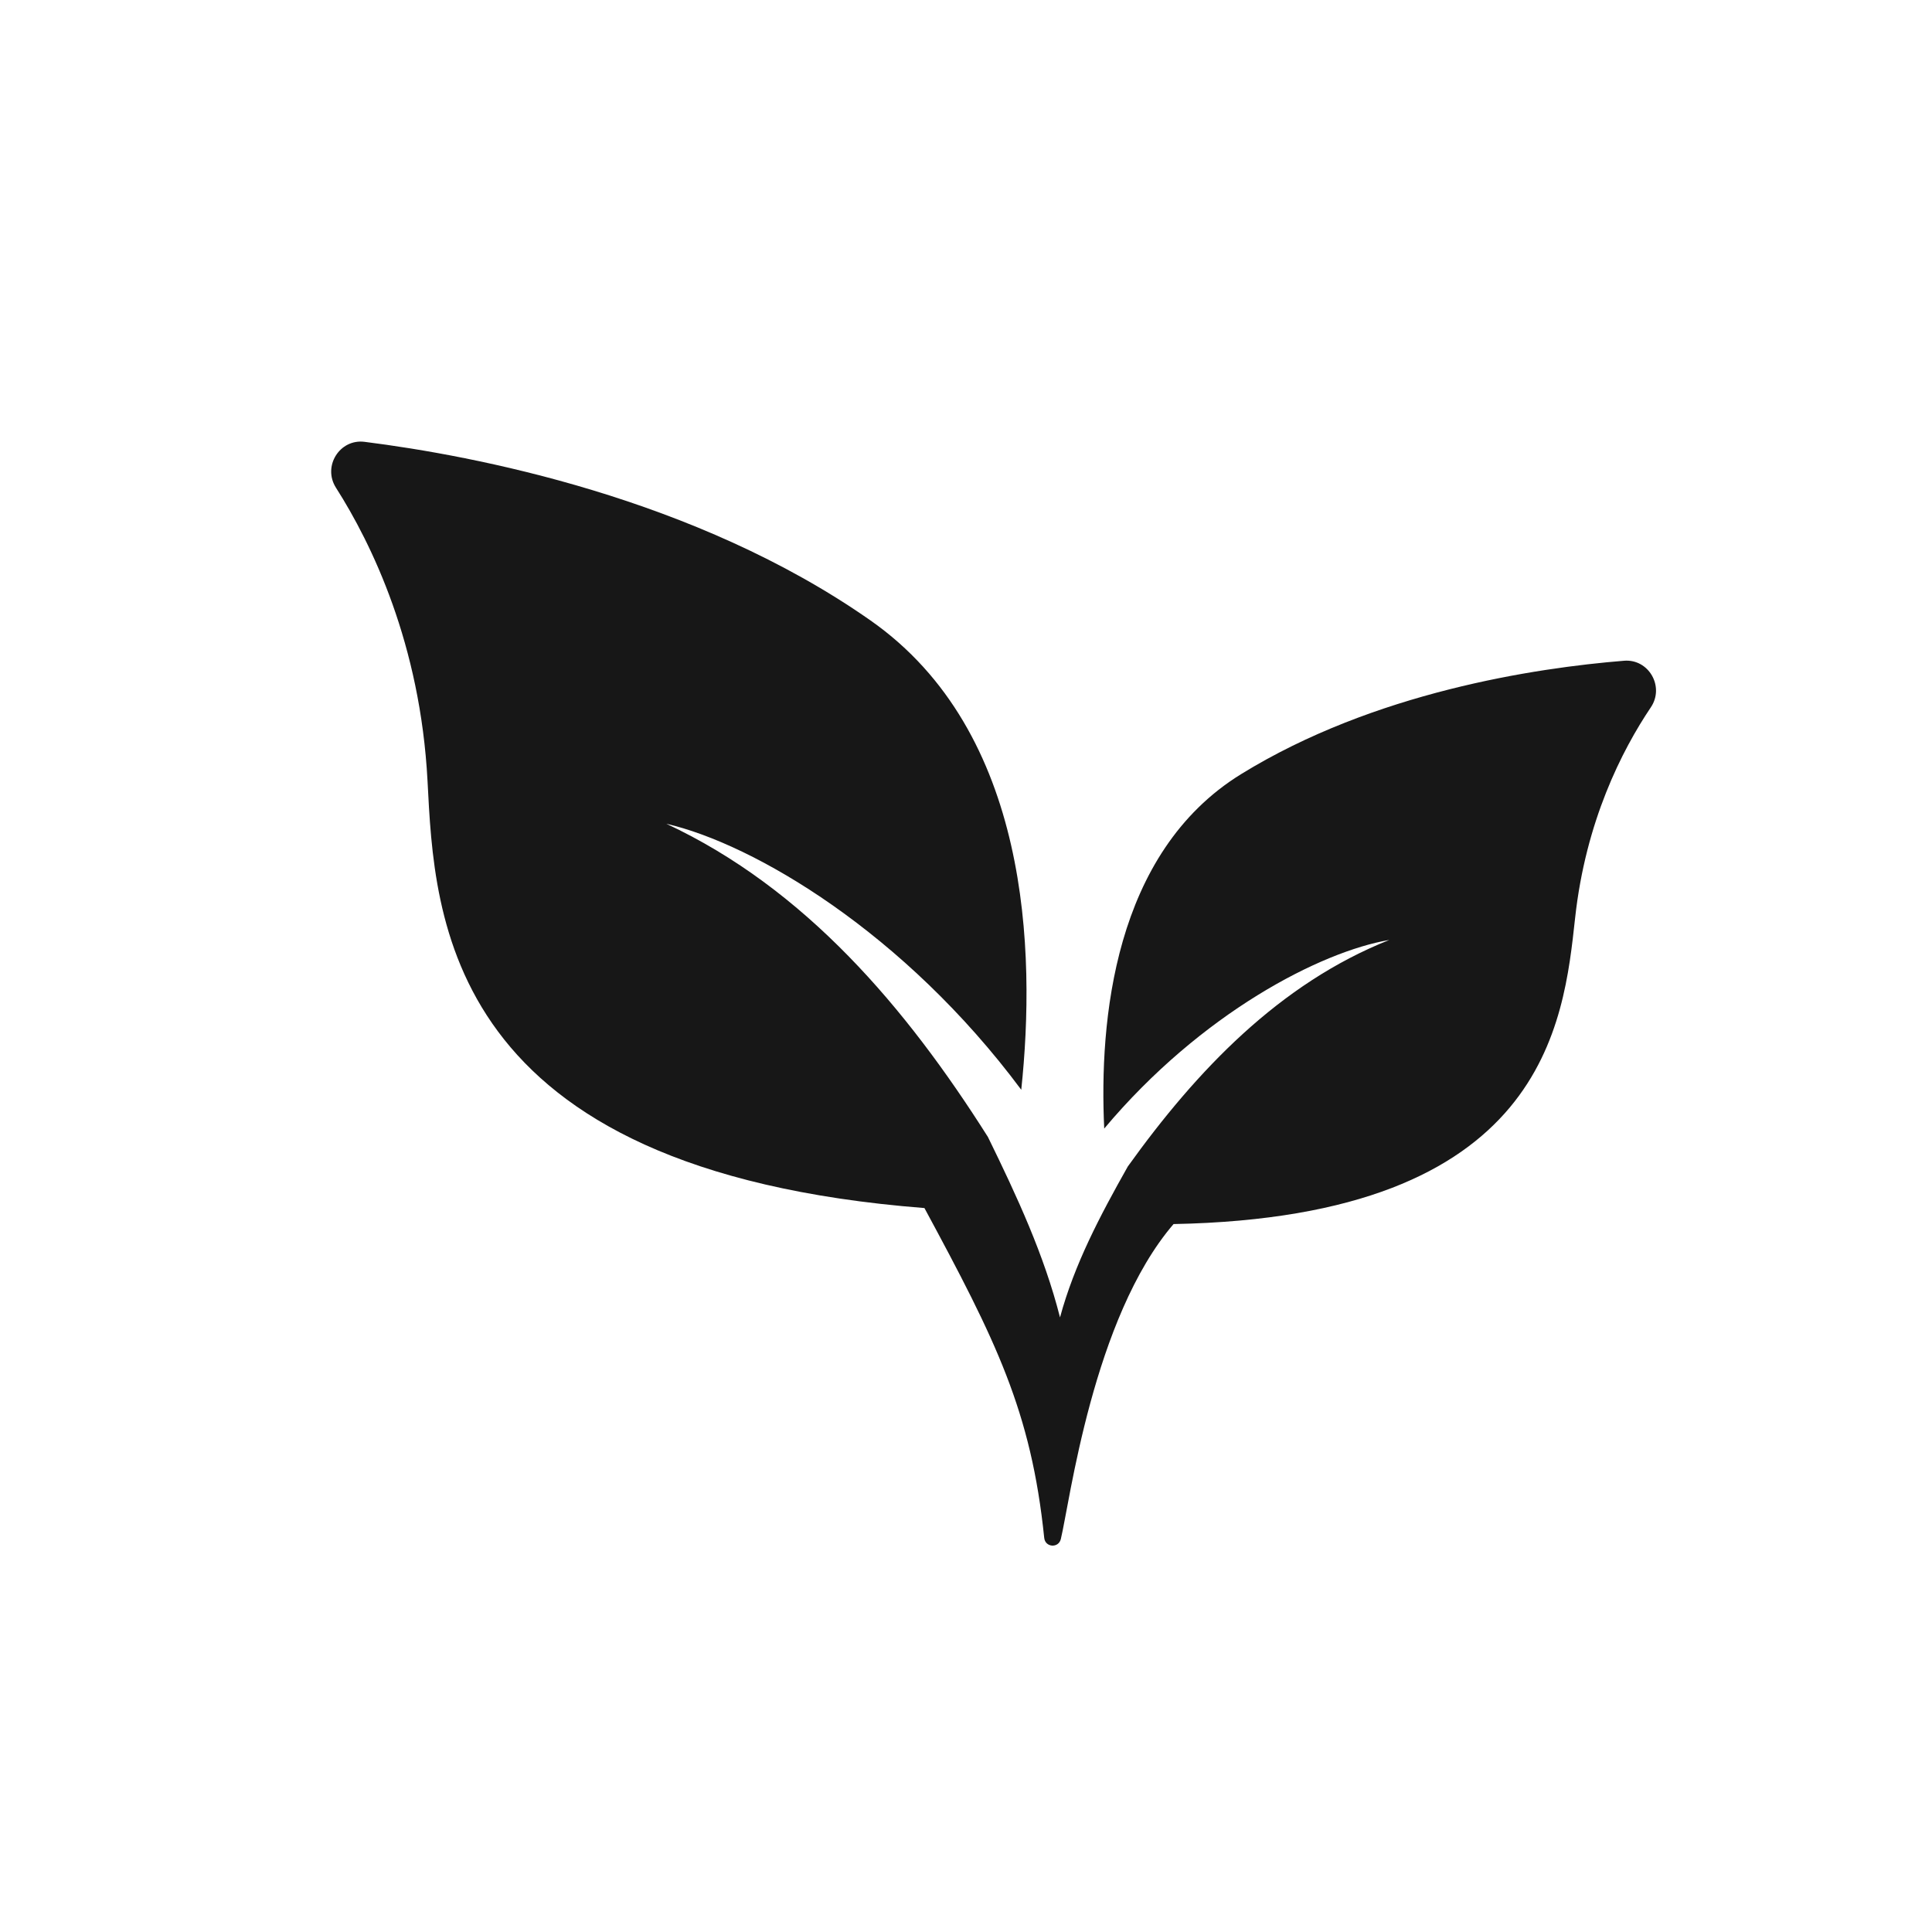 <?xml version="1.0" encoding="UTF-8"?> <svg xmlns="http://www.w3.org/2000/svg" width="35" height="35" viewBox="0 0 35 35" fill="none"><path d="M22.484 14.024C20.171 15.45 19.912 18.509 20.004 20.445C21.763 18.349 23.931 17.238 25.169 17.028C23.178 17.819 21.679 19.393 20.432 21.131C19.928 22.025 19.465 22.9 19.203 23.866C18.916 22.735 18.426 21.678 17.897 20.597C16.413 18.252 14.588 16.099 12.071 14.923C13.657 15.289 16.381 16.893 18.501 19.742C18.766 17.242 18.657 13.263 15.77 11.24C12.593 9.014 8.583 8.254 6.603 8.004C6.153 7.948 5.84 8.448 6.086 8.835C6.735 9.854 7.615 11.669 7.745 14.147C7.874 16.624 8.024 21.201 16.747 21.885C18.043 24.286 18.681 25.566 18.917 27.86C18.935 28.035 19.177 28.051 19.218 27.881C19.379 27.216 19.801 23.875 21.26 22.175C28.007 22.046 28.325 18.529 28.535 16.627C28.726 14.883 29.38 13.597 29.907 12.813C30.159 12.438 29.868 11.934 29.422 11.97C27.813 12.1 24.891 12.54 22.484 14.024Z" fill="#171717"></path></svg> 